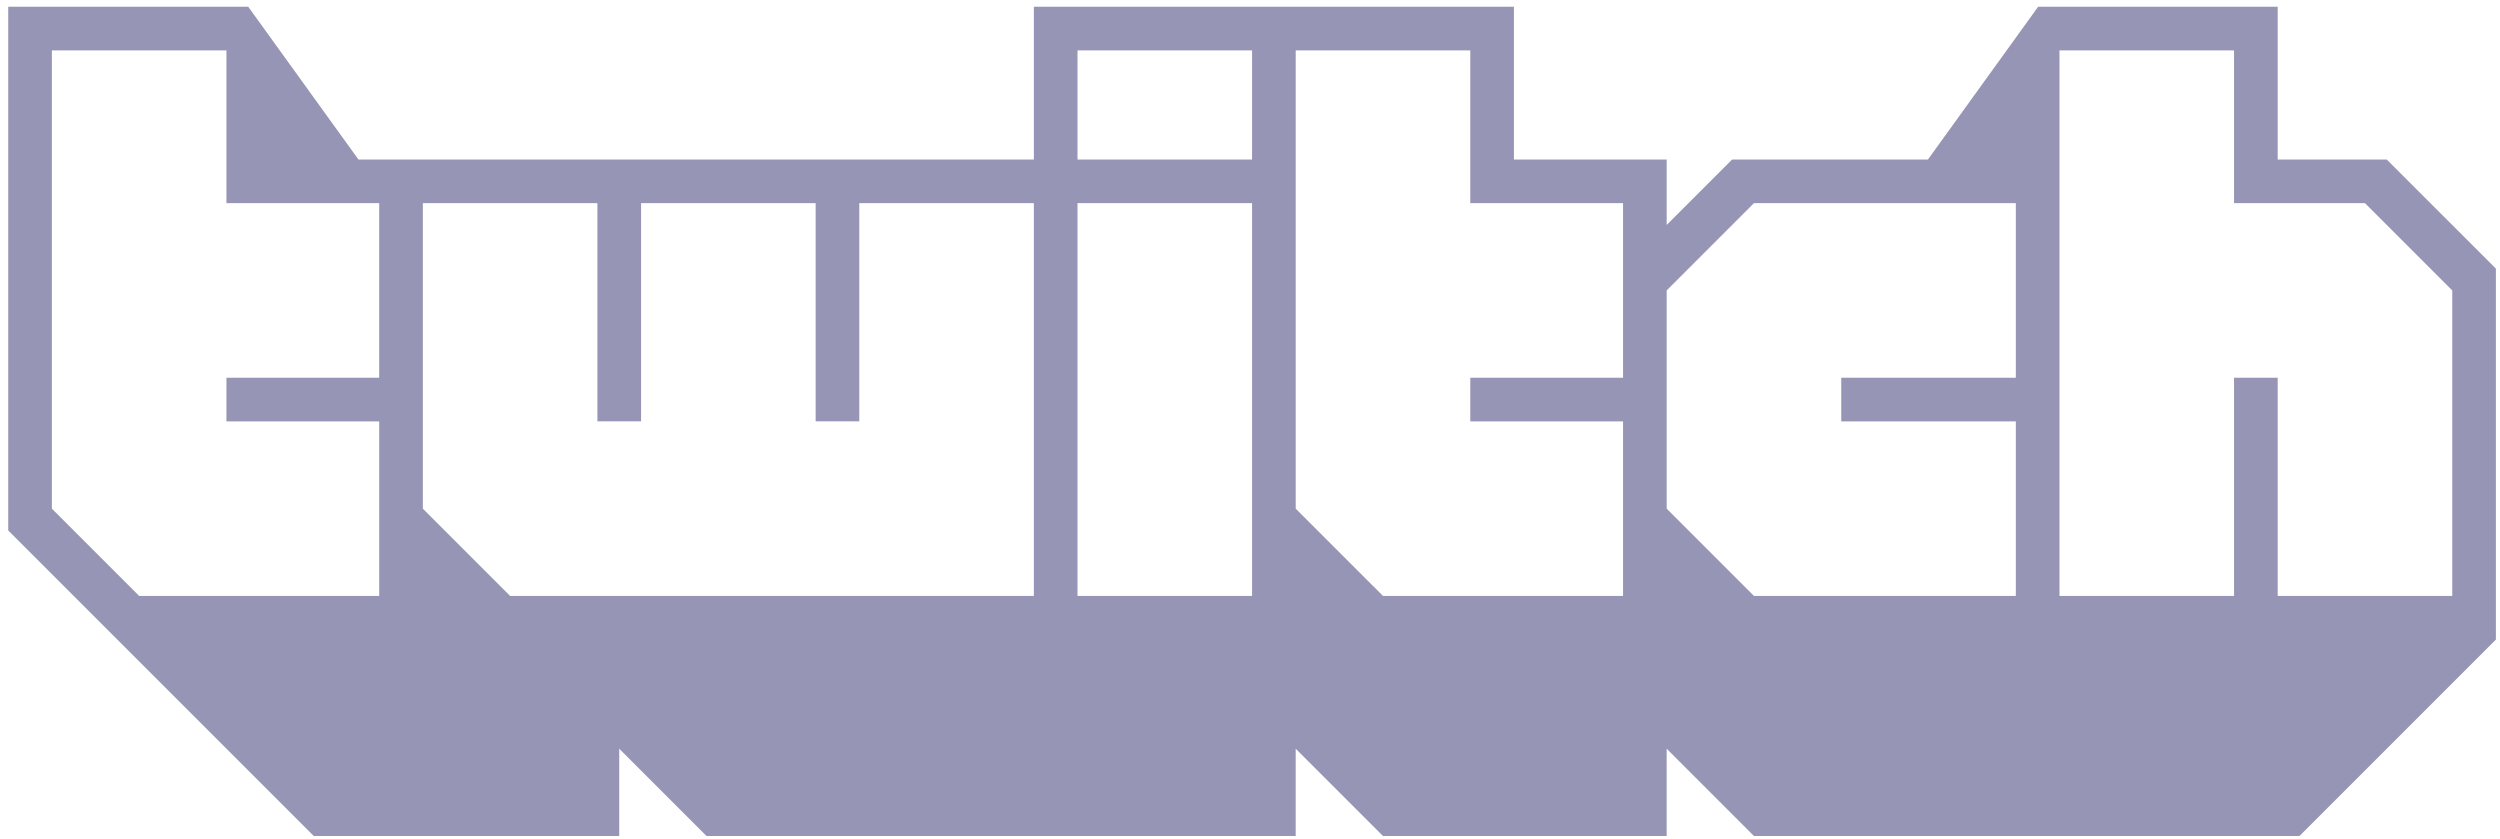 <?xml version="1.0" encoding="UTF-8"?> <svg xmlns="http://www.w3.org/2000/svg" width="143" height="48" fill="currentColor" viewBox="0 0 143 48"><path fill="#9795B5" d="M136.525 9.124h-6.241V.387H116.58l-6.302 8.737h-11.2l-3.744 3.745V9.124h-8.737V.387h-27.46v8.737H20.504L14.2.387H.471v29.957l17.475 17.475H35.42v-4.993l4.992 4.993h33.702v-4.993l4.993 4.993h16.226v-4.993l4.993 4.993h31.205l11.234-11.234v-21.22l-6.241-6.24ZM21.69 21.606h-8.737v2.497h8.738v9.985H7.96l-4.993-4.992V2.883h9.985v8.738h8.738v9.985Zm37.446 12.482H29.18l-4.993-4.992V11.62h9.985v12.482h2.497V11.62h9.986v12.482h2.496V11.62h9.985v22.467Zm12.482 0h-9.985V11.621h9.985v22.467Zm0-24.964h-9.985v-6.24h9.985v6.24Zm21.22 12.482H84.1v2.497h8.738v9.985h-13.73l-4.993-4.992V2.883H84.1v8.738h8.738v9.985Zm22.467 0h-9.985v2.497h9.985v9.985h-14.978l-4.993-4.992V16.614l4.993-4.993h14.978v9.985Zm24.964 12.482h-9.985V21.606h-2.497v12.482h-9.985V2.883h9.985v8.738h7.489l4.993 4.993v17.474Z"></path></svg> 